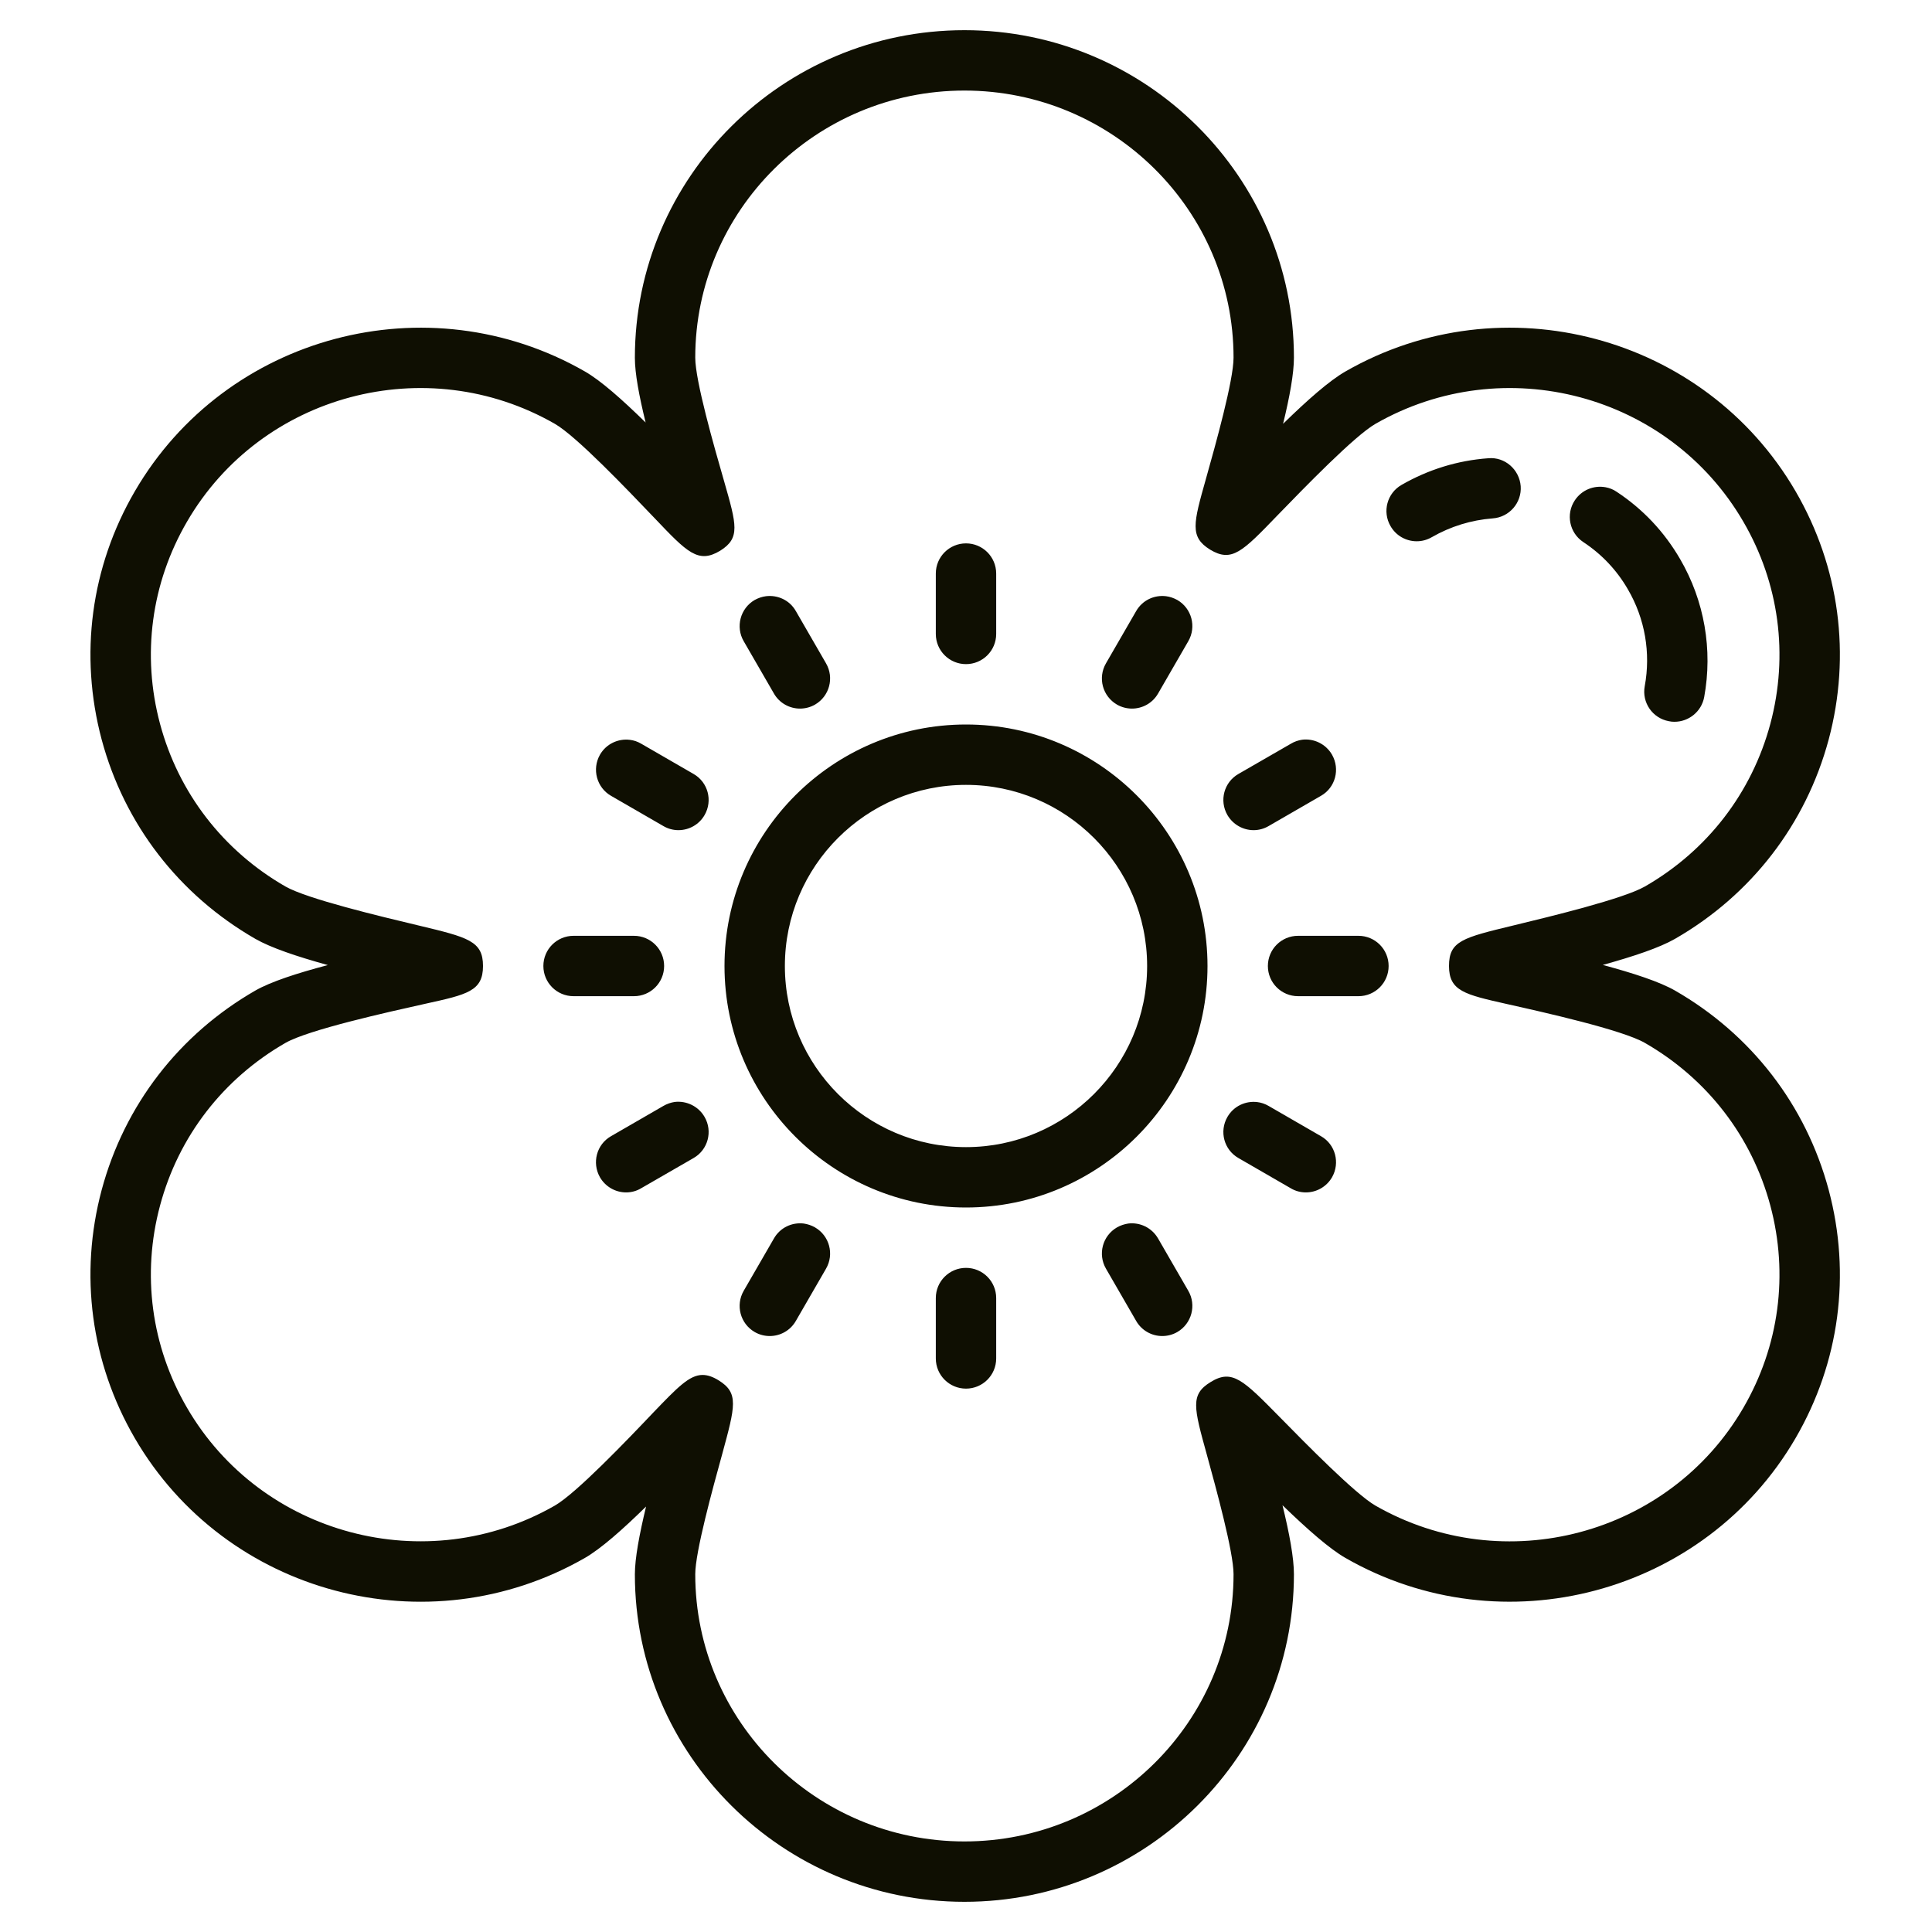<?xml version="1.0" encoding="UTF-8"?>
<svg xmlns="http://www.w3.org/2000/svg" viewBox="0 0 64 64" width="128" height="128">
  <path d="M31.949 1C25.926 1 21.031 5.867 21.031 11.852C21.031 12.371 21.172 13.117 21.387 13.996C20.598 13.223 19.898 12.605 19.375 12.305C14.164 9.316 7.477 11.098 4.465 16.277C3.008 18.781 2.621 21.699 3.367 24.496C4.121 27.305 5.93 29.648 8.461 31.102C8.973 31.395 9.828 31.684 10.859 31.969C9.84 32.238 8.973 32.52 8.461 32.812C5.93 34.266 4.121 36.613 3.367 39.422C2.621 42.215 3.008 45.133 4.465 47.641C7.477 52.82 14.164 54.598 19.375 51.609C19.902 51.305 20.609 50.684 21.402 49.906C21.18 50.828 21.031 51.621 21.031 52.152C21.031 58.133 25.93 63 31.949 63C37.965 63 42.863 58.133 42.863 52.148C42.863 51.609 42.715 50.805 42.484 49.863C43.309 50.66 44.039 51.305 44.57 51.609C49.781 54.598 56.469 52.816 59.48 47.641C60.938 45.133 61.324 42.215 60.578 39.418C59.824 36.609 58.016 34.266 55.484 32.812C54.973 32.52 54.109 32.238 53.094 31.965C54.121 31.68 54.973 31.395 55.484 31.102C58.016 29.648 59.824 27.301 60.578 24.496C61.324 21.699 60.938 18.781 59.48 16.273C56.469 11.098 49.781 9.316 44.57 12.305C44.039 12.609 43.316 13.246 42.504 14.039C42.723 13.141 42.863 12.371 42.863 11.848C42.863 5.867 37.969 1 31.949 1 Z M 31.949 3C36.863 3 40.863 6.969 40.863 11.848C40.863 12.598 40.27 14.719 39.949 15.859C39.531 17.34 39.406 17.785 40.086 18.207C40.805 18.641 41.156 18.277 42.316 17.074C43.211 16.152 44.871 14.438 45.566 14.039C49.828 11.598 55.293 13.051 57.75 17.281C58.938 19.32 59.254 21.699 58.645 23.977C58.031 26.266 56.555 28.18 54.488 29.367C53.777 29.773 51.41 30.348 50.137 30.656C48.453 31.062 48 31.172 48 32C48 32.828 48.52 32.945 49.91 33.258C51.152 33.535 53.742 34.117 54.488 34.547C56.555 35.734 58.031 37.648 58.645 39.938C59.254 42.215 58.938 44.594 57.75 46.637C55.293 50.863 49.824 52.316 45.562 49.875C44.887 49.484 43.266 47.832 42.395 46.945C41.184 45.715 40.82 45.34 40.105 45.781C39.426 46.195 39.543 46.617 39.98 48.195C40.289 49.32 40.863 51.414 40.863 52.148C40.863 57.027 36.863 61 31.949 61C27.031 61 23.031 57.027 23.031 52.148C23.031 51.41 23.609 49.309 23.922 48.176C24.359 46.57 24.48 46.141 23.801 45.723C23.609 45.605 23.438 45.547 23.273 45.547C22.836 45.547 22.434 45.969 21.652 46.781C20.758 47.723 19.086 49.469 18.379 49.875C14.121 52.312 8.652 50.863 6.195 46.633C5.008 44.594 4.691 42.211 5.301 39.938C5.914 37.645 7.391 35.734 9.457 34.547C10.215 34.113 12.832 33.531 14.094 33.25C15.48 32.945 16 32.832 16 32C16 31.172 15.508 31.051 13.875 30.66C12.582 30.352 10.176 29.777 9.457 29.367C7.391 28.18 5.914 26.266 5.301 23.977C4.691 21.699 5.008 19.32 6.195 17.281C8.652 13.051 14.121 11.598 18.379 14.039C19.094 14.449 20.781 16.219 21.688 17.168C22.766 18.301 23.129 18.684 23.859 18.242C24.527 17.824 24.402 17.391 23.988 15.945C23.652 14.781 23.031 12.613 23.031 11.848C23.031 6.969 27.031 3 31.949 3 Z M 49.301 15.18C48.285 15.254 47.32 15.551 46.43 16.062C45.949 16.336 45.785 16.949 46.062 17.426C46.246 17.75 46.582 17.93 46.93 17.93C47.098 17.93 47.27 17.887 47.426 17.797C48.051 17.438 48.734 17.227 49.449 17.172C50 17.133 50.414 16.652 50.375 16.105C50.332 15.551 49.848 15.129 49.301 15.18 Z M 53.188 16.141C52.801 16.07 52.398 16.227 52.168 16.574C51.863 17.031 51.988 17.652 52.449 17.957C53.059 18.359 53.559 18.887 53.926 19.523C54.492 20.492 54.688 21.629 54.484 22.73C54.383 23.273 54.742 23.793 55.285 23.891C55.348 23.906 55.41 23.91 55.469 23.91C55.941 23.91 56.363 23.574 56.453 23.094C56.742 21.523 56.461 19.902 55.656 18.52C55.129 17.613 54.422 16.863 53.551 16.289C53.438 16.211 53.312 16.164 53.188 16.141 Z M 32 18C31.449 18 31 18.445 31 19L31 21C31 21.555 31.449 22 32 22C32.551 22 33 21.555 33 21L33 19C33 18.445 32.551 18 32 18 Z M 25.375 19.75C25.246 19.766 25.121 19.809 25 19.875C24.523 20.152 24.359 20.766 24.637 21.242L25.637 22.973C25.82 23.293 26.156 23.473 26.5 23.473C26.672 23.473 26.844 23.43 27 23.34C27.477 23.062 27.641 22.453 27.363 21.973L26.363 20.242C26.16 19.883 25.766 19.703 25.375 19.75 Z M 38.625 19.75C38.234 19.703 37.844 19.883 37.637 20.242L36.637 21.973C36.359 22.453 36.523 23.062 37 23.34C37.156 23.43 37.328 23.473 37.5 23.473C37.844 23.473 38.18 23.293 38.363 22.973L39.363 21.242C39.641 20.762 39.477 20.152 39 19.875C38.879 19.809 38.754 19.766 38.625 19.75 Z M 32 24C27.59 24 24 27.59 24 32C24 36.41 27.59 40 32 40C36.41 40 40 36.41 40 32C40 27.59 36.41 24 32 24 Z M 43.137 24.504C43.008 24.523 42.879 24.566 42.762 24.637L41.027 25.637C40.547 25.91 40.383 26.52 40.66 27C40.848 27.32 41.184 27.5 41.527 27.5C41.695 27.5 41.867 27.457 42.027 27.363L43.758 26.363C44.238 26.09 44.398 25.48 44.125 25C43.918 24.641 43.52 24.457 43.137 24.504 Z M 20.863 24.508C20.477 24.461 20.082 24.641 19.875 25C19.602 25.48 19.766 26.09 20.242 26.363L21.973 27.363C22.133 27.457 22.305 27.5 22.473 27.5C22.82 27.5 23.156 27.32 23.34 27C23.617 26.52 23.453 25.91 22.973 25.637L21.242 24.637C21.121 24.566 20.996 24.523 20.863 24.508 Z M 32 26C35.309 26 38 28.691 38 32C38 35.309 35.309 38 32 38C28.691 38 26 35.309 26 32C26 28.691 28.691 26 32 26 Z M 19 31C18.449 31 18 31.445 18 32C18 32.555 18.449 33 19 33L21 33C21.551 33 22 32.555 22 32C22 31.445 21.551 31 21 31 Z M 43 31C42.449 31 42 31.445 42 32C42 32.555 42.449 33 43 33L45 33C45.551 33 46 32.555 46 32C46 31.445 45.551 31 45 31 Z M 22.348 36.504C22.223 36.523 22.094 36.566 21.973 36.637L20.242 37.637C19.762 37.91 19.602 38.52 19.875 39C20.062 39.32 20.395 39.5 20.742 39.5C20.91 39.5 21.082 39.457 21.238 39.363L22.973 38.363C23.453 38.09 23.617 37.477 23.34 37C23.133 36.641 22.734 36.457 22.348 36.504 Z M 41.648 36.508C41.262 36.461 40.867 36.641 40.66 37C40.383 37.48 40.547 38.09 41.027 38.363L42.758 39.363C42.914 39.457 43.09 39.5 43.258 39.5C43.605 39.5 43.938 39.32 44.125 39C44.398 38.52 44.238 37.91 43.758 37.637L42.027 36.637C41.906 36.566 41.777 36.523 41.648 36.508 Z M 26.625 40.531C26.234 40.484 25.84 40.668 25.637 41.027L24.637 42.758C24.359 43.238 24.523 43.848 25 44.125C25.156 44.215 25.328 44.258 25.5 44.258C25.844 44.258 26.18 44.078 26.363 43.758L27.363 42.027C27.641 41.547 27.477 40.938 27 40.66C26.879 40.59 26.754 40.551 26.625 40.531 Z M 37.375 40.531C37.25 40.551 37.121 40.59 37 40.66C36.523 40.938 36.359 41.547 36.637 42.027L37.637 43.758C37.82 44.078 38.156 44.258 38.5 44.258C38.672 44.258 38.844 44.215 39 44.125C39.477 43.848 39.641 43.234 39.363 42.758L38.363 41.027C38.156 40.668 37.762 40.484 37.375 40.531 Z M 32 42C31.449 42 31 42.445 31 43L31 45C31 45.555 31.449 46 32 46C32.551 46 33 45.555 33 45L33 43C33 42.445 32.551 42 32 42Z" fill="#0F0F02"></path>
</svg>
